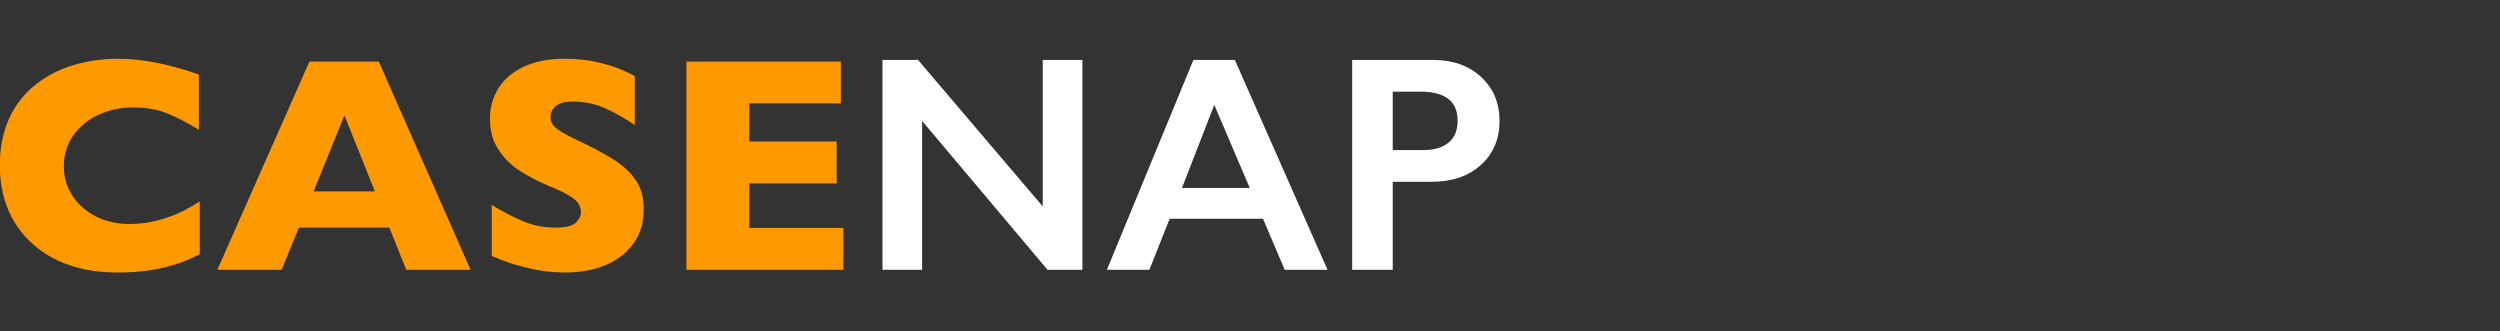 <?xml version="1.0" encoding="UTF-8"?>
<svg width="4494px" height="595px" viewBox="0 0 4494 595" version="1.1" xmlns="http://www.w3.org/2000/svg" xmlns:xlink="http://www.w3.org/1999/xlink">
    <rect x="0" y="0" width="4494" height="595" fill="#333333" stroke="none"/>
    <title>logo</title>
    <g id="logo" stroke="none" stroke-width="1" fill="none" fill-rule="evenodd">
        <g id="casenap-copy" transform="translate(-0.318, 105.623)" fill-rule="nonzero">
            <path d="M359.396,351.295 C343.915,359.396 328.074,365.876 311.873,370.737 C295.671,375.597 279.335,379.062 262.864,381.133 C246.393,383.203 229.337,384.238 211.695,384.238 C179.113,384.238 149.906,379.737 124.074,370.737 C98.242,361.736 75.83,348.46 56.839,330.909 C37.848,313.358 23.627,292.836 14.176,269.344 C4.725,245.853 0,220.066 0,191.984 C0,159.762 5.58,131.545 16.741,107.333 C27.902,83.121 43.518,63.005 63.59,46.983 C83.661,30.962 106.523,19.126 132.175,11.476 C157.826,3.825 184.873,0 213.315,0 C255.799,0 303.952,9.451 357.776,28.352 L357.776,127.719 C339.235,116.198 320.918,106.613 302.827,98.962 C284.736,91.312 263.449,87.486 238.967,87.486 C217.186,87.486 196.844,91.807 177.943,100.447 C159.042,109.088 143.83,121.419 132.31,137.44 C120.789,153.461 115.028,172.182 115.028,193.604 C115.028,212.505 120.069,229.832 130.149,245.583 C140.23,261.334 154.226,273.845 172.137,283.115 C190.049,292.386 210.255,297.021 232.757,297.021 C250.938,297.021 268.129,294.816 284.331,290.406 C300.532,285.996 314.168,281.09 325.239,275.69 C336.309,270.29 347.695,263.899 359.396,256.519 L359.396,351.295 Z" id="Path" fill="#FF9900"></path>
            <path d="M846.241,379.377 L730.673,379.377 L700.161,303.502 L537.609,303.502 L506.557,379.377 L390.988,379.377 L556.51,5.13 L681.259,5.13 L846.241,379.377 Z M674.239,238.427 L619.425,101.797 L564.071,238.427 L674.239,238.427 Z" id="Shape" fill="#FF9900"></path>
            <path d="M1157.574,270.56 C1157.574,293.961 1151.588,314.213 1139.617,331.314 C1127.647,348.415 1110.95,361.511 1089.529,370.602 C1068.107,379.692 1043.535,384.238 1015.813,384.238 C1008.073,384.238 998.577,383.743 987.326,382.753 C976.076,381.763 961.135,379.017 942.503,374.517 C923.872,370.017 904.475,363.356 884.314,354.536 L884.314,262.729 C903.215,274.43 921.802,284.151 940.073,291.891 C958.344,299.632 977.921,303.502 998.802,303.502 C1018.064,303.502 1030.53,300.307 1036.2,293.916 C1041.87,287.526 1044.706,281.54 1044.706,275.96 C1044.706,265.879 1039.845,257.374 1030.125,250.443 C1020.404,243.513 1006.273,236.357 987.731,228.977 C967.21,220.336 949.209,210.93 933.728,200.76 C918.246,190.589 905.601,177.853 895.79,162.552 C885.979,147.251 881.074,129.159 881.074,108.278 C881.074,88.116 886.024,69.89 895.925,53.599 C905.826,37.308 920.947,24.302 941.288,14.581 C961.63,4.86 986.471,0 1015.813,0 C1036.695,0 1056.001,2.025 1073.733,6.075 C1091.464,10.126 1106.09,14.671 1117.611,19.711 C1129.132,24.752 1137.052,28.712 1141.373,31.592 L1141.373,119.349 C1126.071,108.368 1109.015,98.557 1090.204,89.917 C1071.392,81.276 1051.276,76.956 1029.854,76.956 C1015.813,76.956 1005.643,79.656 999.342,85.056 C993.042,90.457 989.892,97.117 989.892,105.038 C989.892,112.418 993.042,118.809 999.342,124.209 C1005.643,129.609 1016.894,136.18 1033.095,143.92 C1061.897,157.421 1084.938,169.572 1102.22,180.373 C1119.501,191.174 1133.047,203.64 1142.858,217.771 C1152.668,231.902 1157.574,249.498 1157.574,270.56 Z" id="Path" fill="#FF9900"></path>
            <polygon id="Path" fill="#FF9900" points="1516.43 379.377 1234.259 379.377 1234.259 5.13 1511.839 5.13 1511.839 80.196 1347.127 80.196 1347.127 148.781 1504.279 148.781 1504.279 224.116 1347.127 224.116 1347.127 304.042 1516.43 304.042"></polygon>
            <polygon id="Path" fill="#FFFFFF" points="1650.629 2.16 1874.746 265.429 1874.746 2.16 1946.031 2.16 1946.031 379.377 1883.386 379.377 1657.92 111.788 1657.92 379.377 1586.635 379.377 1586.635 2.16"></polygon>
            <path d="M2220.101,2.16 L2386.703,379.377 L2309.747,379.377 L2270.594,287.571 L2102.912,287.571 L2066.459,379.377 L1990.044,379.377 L2145.575,2.16 L2220.101,2.16 Z M2125.054,232.217 L2246.833,232.217 L2183.108,82.896 L2125.054,232.217 Z" id="Shape" fill="#FFFFFF"></path>
            <path d="M2576.796,2.16 C2612.079,2.16 2640.746,12.376 2662.798,32.807 C2684.849,53.239 2695.875,79.566 2695.875,111.788 C2695.875,144.37 2684.714,170.742 2662.393,190.904 C2640.071,211.065 2610.639,221.146 2574.096,221.146 L2503.891,221.146 L2503.891,379.377 L2430.986,379.377 L2430.986,2.16 L2576.796,2.16 Z M2558.705,164.172 C2578.146,164.172 2593.313,159.717 2604.203,150.806 C2615.094,141.895 2620.54,128.709 2620.54,111.248 C2620.54,76.506 2598.218,59.134 2553.575,59.134 L2503.891,59.134 L2503.891,164.172 L2558.705,164.172 Z" id="Shape" fill="#FFFFFF"></path>
        </g>
    </g>
</svg>